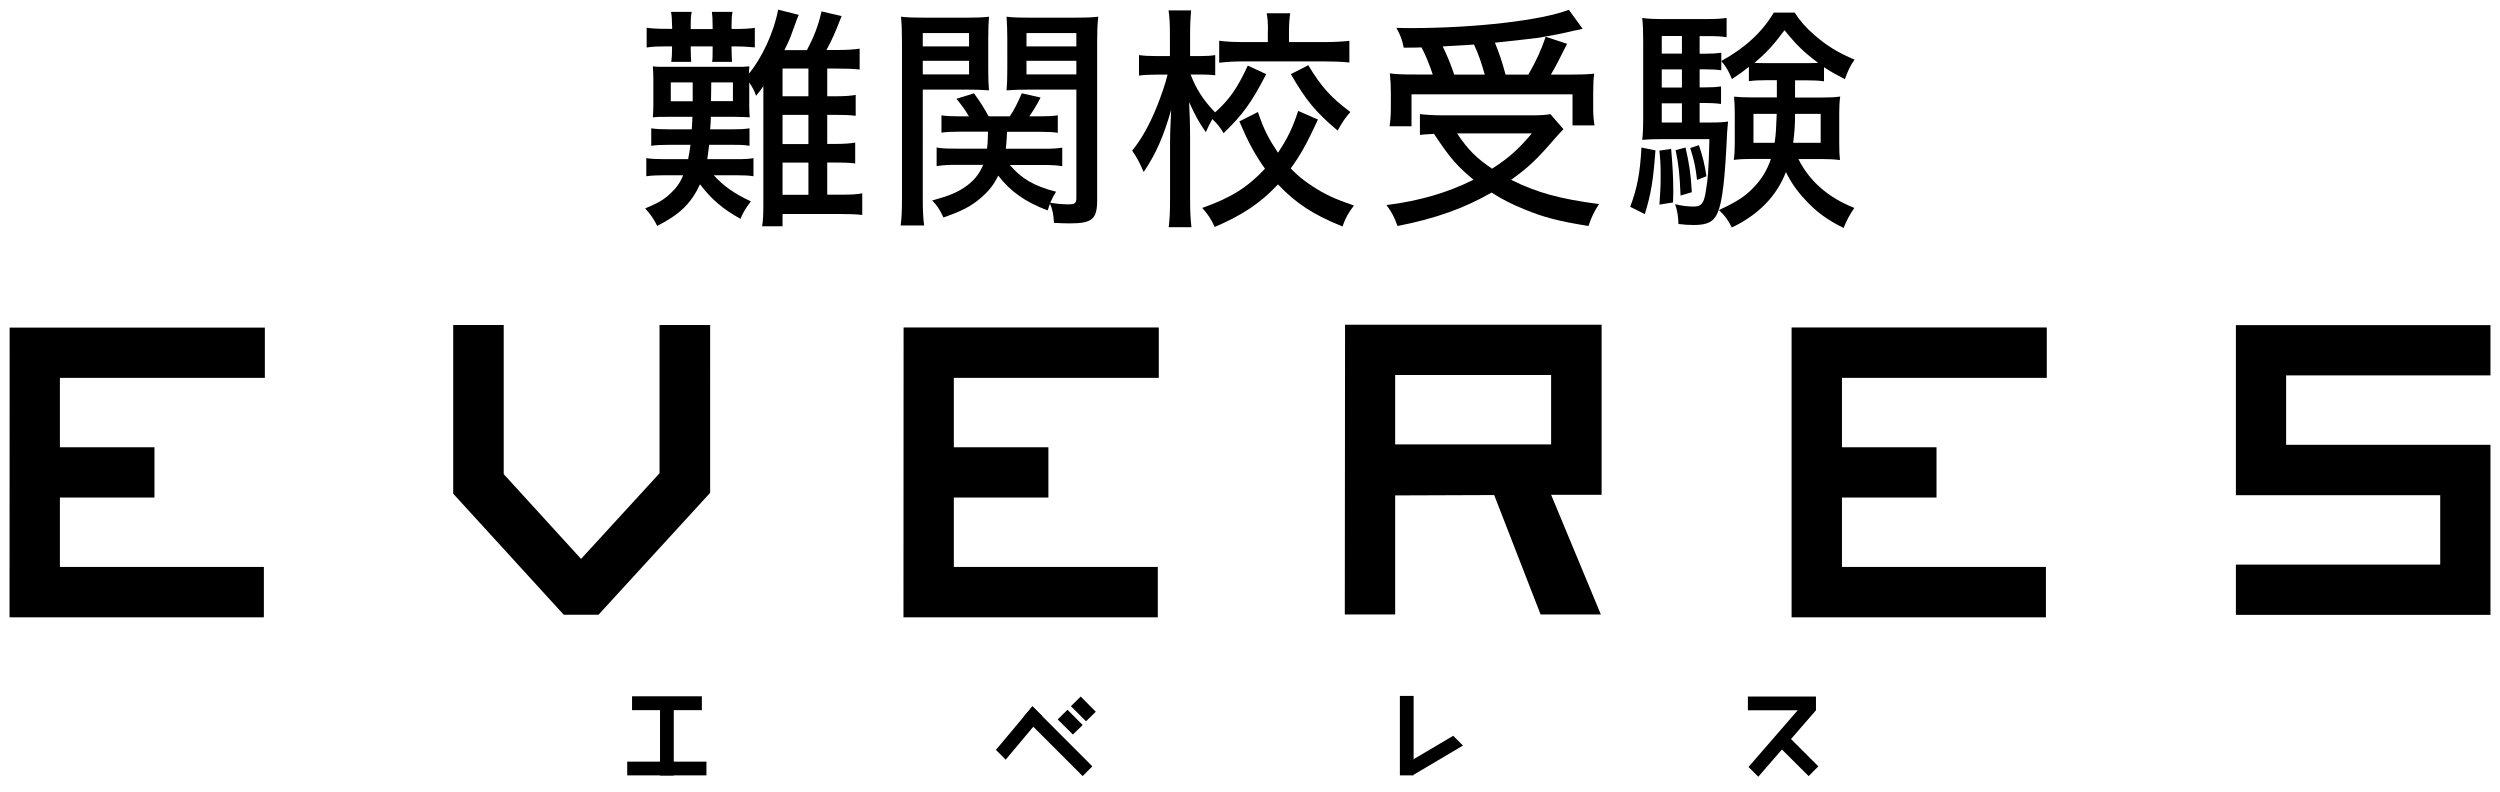 <?xml version="1.0" encoding="utf-8"?>
<!-- Generator: Adobe Illustrator 24.3.0, SVG Export Plug-In . SVG Version: 6.00 Build 0)  -->
<svg version="1.1" id="レイヤー_1" xmlns="http://www.w3.org/2000/svg" xmlns:xlink="http://www.w3.org/1999/xlink" x="0px"
	 y="0px" viewBox="0 0 202 64" style="enable-background:new 0 0 202 64;" xml:space="preserve">
<g>
	<polygon points="86.69,59.35 85.46,58.13 86.25,57.35 87.48,58.58 	"/>
	<polygon points="87.75,58.28 86.53,57.06 87.32,56.28 88.54,57.51 	"/>
	<polygon points="87.48,62.71 82.7,57.93 83.42,57.07 88.26,61.92 	"/>
	<polygon points="81.26,61.38 84.21,57.86 83.42,57.07 80.47,60.59 	"/>
	<polygon points="113.43,61.81 117.42,59.45 118.21,60.24 114.22,62.6 	"/>
	<rect x="113.11" y="56.23" width="1.11" height="6.42"/>
	<rect x="141.23" y="56.28" width="5.5" height="1.11"/>
	<polygon points="146.14,62.71 143.5,60.08 144.22,59.22 146.92,61.92 	"/>
	<polygon points="142.07,62.76 146.73,57.39 145.94,56.6 141.28,61.97 	"/>
	<rect x="51.07" y="56.26" width="5.64" height="1.12"/>
	<rect x="53.33" y="57.02" width="1.11" height="5.64"/>
	<rect x="50.68" y="61.54" width="6.4" height="1.11"/>
	<path d="M0.77,49.88h20.55v-4.07H4.84V40.2h7.64v-4.06H4.84v-5.61H21.4v-4.06H0.78L0.77,49.88L0.77,49.88z M144.76,49.88h20.55
		v-4.07h-16.48V40.2h7.64v-4.06h-7.64v-5.61h16.55v-4.07h-20.62L144.76,49.88L144.76,49.88z M73,49.88h20.55v-4.07H77.07V40.2h7.64
		v-4.06h-7.64v-5.61h16.56v-4.07H73.01L73,49.88z M53.29,26.26v11.98c-0.76,0.83-4.47,4.88-6.34,6.92c-1.86-2.04-5.5-6.03-6.25-6.85
		V26.26h-4.08v13.63l8.93,9.78h2.81l9.02-9.85V26.26H53.29L53.29,26.26z M201.23,30.33v-4.06h-20.57v13.74h16.51v5.61h-16.51v4.06
		h20.57V35.94h-16.51v-5.61H201.23z M108.66,49.65h4.07v-9.62l8-0.03l3.75,9.65h4.87l-4.02-9.67h4.08V26.24h-20.73L108.66,49.65z
		 M112.73,30.3h12.6v5.61h-12.6V30.3z"/>
</g>
<g>
	<path d="M66.84,11.63h0.57c0.8,0,1.31-0.04,1.69-0.11v1.69c-0.4-0.06-0.91-0.08-1.69-0.08h-0.57v2.6h0.97
		c1.04,0,1.39-0.02,1.86-0.11v1.75c-0.48-0.06-1.03-0.08-1.88-0.08h-4.56v0.99h-1.65c0.08-0.48,0.1-0.93,0.1-1.94V6.96
		c-0.19,0.29-0.29,0.4-0.59,0.78c-0.15-0.44-0.23-0.57-0.55-1.08v2c0,0.29,0.02,0.55,0.04,0.82c-0.3-0.02-0.3-0.02-1.2-0.04h-1.94
		c-0.02,0.53-0.02,0.55-0.06,1.01h1.79c0.7,0,0.93-0.02,1.39-0.08v1.41c-0.55-0.08-0.7-0.08-1.39-0.08H57.3
		c-0.08,0.67-0.1,0.74-0.15,1.16h2.34c0.72,0,0.97-0.02,1.39-0.08v1.46c-0.38-0.06-0.74-0.08-1.41-0.08h-1.8
		c0.8,0.87,1.61,1.46,3,2.11c-0.4,0.53-0.63,0.89-0.84,1.41c-1.42-0.78-2.37-1.6-3.27-2.79c-0.72,1.56-1.65,2.45-3.46,3.36
		c-0.25-0.53-0.57-0.97-0.97-1.41c1.08-0.46,1.46-0.67,2.01-1.18c0.51-0.47,0.8-0.87,1.06-1.5h-1.48c-0.67,0-1.03,0.02-1.5,0.08
		v-1.46c0.42,0.06,0.8,0.08,1.5,0.08h1.88c0.09-0.46,0.13-0.7,0.19-1.16h-1.67c-0.66,0-1.08,0.02-1.5,0.08v-1.41
		c0.4,0.06,0.82,0.08,1.5,0.08h1.77c0.02-0.19,0.02-0.19,0.06-1.01h-1.98c-0.7,0-0.87,0-1.22,0.04c0.02-0.4,0.04-0.59,0.04-0.91
		v-2.3c0-0.3-0.02-0.51-0.04-0.91c0.3,0.04,0.48,0.04,1.23,0.04h5.43c0.59,0,0.78,0,1.14-0.04c-0.02,0.27-0.04,0.36-0.04,0.59
		c1.04-1.23,2.05-3.4,2.36-5.17l1.67,0.42c-0.08,0.17-0.15,0.34-0.49,1.29c-0.19,0.55-0.36,0.95-0.67,1.56h1.82
		c0.59-1.12,0.91-1.96,1.18-3.13L68,1.3c-0.51,1.33-0.76,1.88-1.22,2.74h0.78c0.89,0,1.42-0.04,1.9-0.11v1.69
		c-0.48-0.06-1.06-0.08-1.92-0.08h-0.7v2.24h0.61c0.8,0,1.31-0.04,1.69-0.11v1.69c-0.4-0.06-0.91-0.08-1.67-0.08h-0.63V11.63z
		 M54.3,2.08c0-0.46-0.02-0.8-0.08-1.12h1.67c-0.06,0.27-0.08,0.51-0.08,1.12v0.27h1.77V2.08c0-0.55-0.02-0.82-0.06-1.12h1.67
		c-0.06,0.29-0.08,0.53-0.08,1.08v0.3h0.23c0.74,0,1.18-0.02,1.65-0.09v1.58c-0.38-0.04-0.97-0.08-1.65-0.08h-0.23v0.19
		c0,0.51,0.02,0.8,0.04,1.06h-1.61c0.04-0.25,0.04-0.48,0.04-1.04V3.75h-1.77v0.19c0,0.49,0.02,0.78,0.04,1.06h-1.61
		c0.04-0.36,0.06-0.57,0.06-1.04V3.75h-0.47c-0.72,0-1.2,0.02-1.58,0.09v-1.6c0.36,0.06,0.87,0.09,1.6,0.09h0.46V2.08z M54.2,6.66
		v1.52h1.77V6.66H54.2z M57.45,8.17h1.77V6.66h-1.75L57.45,8.17z M65.32,5.54h-2.09v2.24h2.09V5.54z M63.23,9.28v2.36h2.09V9.28
		H63.23z M63.23,15.74h2.09v-2.6h-2.09V15.74z"/>
	<path d="M74.56,15.98c0,1.1,0.04,1.75,0.11,2.24h-1.9c0.08-0.55,0.11-1.14,0.11-2.26V3.48c0-0.99-0.02-1.52-0.08-2.13
		c0.51,0.06,1.01,0.08,1.98,0.08h3.19c0.97,0,1.41-0.02,1.94-0.08c-0.04,0.51-0.06,1.04-0.06,1.79v2.43c0,0.84,0.02,1.29,0.06,1.73
		c-0.53-0.04-1.06-0.06-1.82-0.06h-3.53V15.98z M74.56,3.75h3.74V2.67h-3.74V3.75z M74.56,6.01h3.74v-1.1h-3.74V6.01z M81.59,13.32
		c0.91,1.1,1.99,1.73,3.74,2.17c-0.23,0.38-0.3,0.51-0.47,0.89c0.61,0.1,1.03,0.13,1.46,0.13c0.53,0,0.65-0.09,0.65-0.51V7.24h-3.82
		c-0.72,0-1.31,0.02-1.82,0.06c0.04-0.46,0.06-0.95,0.06-1.73V3.14c0-0.66-0.02-1.2-0.06-1.79c0.51,0.06,0.97,0.08,1.94,0.08h3.48
		c0.97,0,1.46-0.02,1.99-0.08c-0.08,0.7-0.09,1.25-0.09,2.11v12.71c0,1.54-0.4,1.88-2.22,1.88c-0.34,0-0.87-0.02-1.27-0.04
		c-0.04-0.7-0.11-1.06-0.32-1.56c-0.08,0.23-0.11,0.3-0.19,0.55c-1.82-0.68-3.02-1.54-3.99-2.81c-0.36,0.74-0.78,1.27-1.41,1.8
		c-0.78,0.68-1.56,1.08-3.02,1.58c-0.28-0.61-0.51-0.97-0.91-1.37c1.37-0.38,1.96-0.63,2.58-1.04c0.74-0.49,1.22-1.06,1.54-1.84
		h-2.09c-0.7,0-1.16,0.02-1.67,0.1v-1.5c0.44,0.08,0.84,0.09,1.58,0.09h2.49c0.06-0.46,0.06-0.61,0.08-1.37h-2.28
		c-0.68,0-1.08,0.02-1.48,0.08V9.32c0.44,0.06,0.76,0.08,1.44,0.08h0.78c-0.32-0.53-0.49-0.78-1.01-1.42l1.42-0.44
		c0.51,0.7,0.85,1.25,1.18,1.86h1.71c0.38-0.57,0.59-0.99,0.97-1.86l1.52,0.34c-0.3,0.59-0.51,0.93-0.91,1.52h0.84
		c0.68,0,1.03-0.02,1.46-0.08v1.41c-0.36-0.06-0.82-0.08-1.46-0.08h-2.64c-0.04,0.76-0.04,0.82-0.1,1.37h2.96
		c0.78,0,1.14-0.02,1.6-0.09v1.5c-0.46-0.08-0.89-0.1-1.61-0.1H81.59z M82.94,3.75h4.03V2.67h-4.03V3.75z M82.94,6.01h4.03v-1.1
		h-4.03V6.01z"/>
	<path d="M102.31,5.99c-1.2,2.32-1.88,3.25-3.44,4.77c-0.3-0.49-0.46-0.7-0.91-1.14c-0.23,0.4-0.3,0.55-0.53,1.06
		c-0.53-0.76-0.85-1.33-1.35-2.43c0.02,0.36,0.02,0.36,0.06,1.44c0,0.11,0.02,1.16,0.02,1.39v5c0,1.03,0.04,1.71,0.11,2.28h-1.84
		c0.08-0.61,0.11-1.27,0.11-2.28v-4.48c0-0.74,0-0.74,0.09-2.72c-0.63,2.18-1.23,3.55-2.22,5.02c-0.38-0.86-0.53-1.14-0.93-1.73
		c0.74-0.91,1.39-2.05,2.01-3.59c0.34-0.85,0.7-1.9,0.85-2.55h-0.89c-0.57,0-1.01,0.02-1.42,0.08V4.45
		c0.38,0.06,0.82,0.08,1.42,0.08h1.08V2.82c0-1.04-0.04-1.48-0.11-1.98h1.82C96.2,1.3,96.16,1.87,96.16,2.8v1.73h0.85
		c0.55,0,0.8-0.02,1.18-0.08v1.63c-0.38-0.04-0.72-0.06-1.16-0.06H96.2c0.46,1.2,1.06,2.11,1.98,3.06c1.18-1.06,1.8-1.96,2.64-3.78
		L102.31,5.99z M106.49,9.66c-0.91,1.98-1.42,2.87-2.2,3.95c0.55,0.57,1.06,0.99,1.73,1.42c1.01,0.67,1.82,1.04,3.38,1.58
		c-0.42,0.53-0.67,0.97-0.93,1.69c-2.39-0.97-3.74-1.86-5.21-3.4c-1.43,1.52-2.85,2.47-5.11,3.44c-0.32-0.68-0.55-1.03-1.01-1.54
		c2.32-0.82,3.65-1.65,5.07-3.17c-0.82-1.16-1.33-2.09-2.07-3.82l1.5-0.76c0.47,1.41,0.88,2.18,1.62,3.29
		c0.76-1.12,1.23-2.11,1.63-3.38L106.49,9.66z M102.45,2.51c0-0.61-0.02-1.01-0.1-1.44h1.9c-0.06,0.4-0.1,0.82-0.1,1.42v0.91h2.85
		c0.8,0,1.48-0.04,2.03-0.1v1.75c-0.59-0.06-1.25-0.09-2.05-0.09h-6.42c-0.82,0-1.46,0.04-2.05,0.11V3.29
		c0.53,0.08,1.22,0.11,2.05,0.11h1.88V2.51z M105.71,5.27c1.04,1.73,1.82,2.6,3.4,3.78c-0.44,0.51-0.61,0.76-1.03,1.5
		c-1.8-1.52-2.56-2.45-3.78-4.56L105.71,5.27z"/>
	<path d="M126.33,10.44c-0.27,0.27-0.4,0.42-0.72,0.78c-1.46,1.69-2.11,2.3-3.51,3.31c2.09,1.04,3.93,1.54,7.1,1.96
		c-0.36,0.55-0.63,1.08-0.85,1.77c-2.38-0.38-3.63-0.7-5.19-1.35c-0.95-0.38-1.82-0.82-2.64-1.35c-2.17,1.25-4.54,2.11-7.6,2.7
		c-0.25-0.7-0.44-1.08-0.89-1.69c2.71-0.34,5-1.03,7.03-2.05c-1.31-1.08-1.9-1.75-3.19-3.7c-0.47,0.02-0.78,0.04-1.14,0.08V9.22
		c0.51,0.06,1.14,0.1,1.94,0.1h6.95c0.78,0,1.27-0.02,1.65-0.1L126.33,10.44z M115.77,6.03c-0.25-0.74-0.53-1.48-0.91-2.2
		c-0.46,0.02-0.74,0.02-1.44,0.02c-0.15-0.72-0.23-0.91-0.59-1.6c0.51,0.02,0.91,0.02,1.16,0.02c5.22,0,10.6-0.63,12.77-1.48
		l1.12,1.54c-0.3,0.06-0.36,0.08-0.8,0.17c-0.76,0.19-1.75,0.38-2.75,0.55c-0.25,0.04-1.43,0.17-3.54,0.4
		c0.36,0.89,0.55,1.44,0.86,2.58h1.84c0.66-1.16,1.03-1.96,1.4-3.06l1.73,0.57c-0.19,0.36-0.19,0.36-0.74,1.46
		c-0.21,0.4-0.36,0.68-0.57,1.03h1.41c1.03,0,1.56-0.02,2.09-0.08c-0.06,0.46-0.08,0.91-0.08,1.52V8.8c0,0.49,0.04,0.93,0.1,1.33
		h-1.77V7.62h-13.01v2.58h-1.77c0.06-0.4,0.1-0.91,0.1-1.41V7.47c0-0.53-0.02-0.97-0.08-1.54c0.57,0.08,1.14,0.09,2.18,0.09H115.77z
		 M119.97,6.03c-0.27-0.95-0.49-1.61-0.87-2.43c-0.13,0.02-0.99,0.06-2.53,0.15c0.34,0.7,0.67,1.48,0.93,2.28H119.97z M117.73,10.78
		c0.91,1.35,1.56,1.99,2.83,2.85c1.39-0.89,2.18-1.62,3.21-2.85H117.73z"/>
	<path d="M133.76,12.15c-0.17,2.38-0.36,3.55-0.86,5.15l-1.18-0.59c0.55-1.46,0.8-2.7,0.91-4.79L133.76,12.15z M137.33,9.9h0.72
		c0.84,0,1.2-0.02,1.58-0.08c-0.04,0.34-0.04,0.47-0.08,0.89c-0.17,3.78-0.38,5.57-0.76,6.46c-0.3,0.74-0.82,1.01-1.92,1.01
		c-0.38,0-0.78-0.02-1.25-0.08c-0.02-0.61-0.09-1.08-0.27-1.6c0.53,0.13,1.03,0.19,1.5,0.19c0.59,0,0.8-0.23,0.95-1.06
		c0.21-1.22,0.25-1.73,0.32-4.39h-3.89c-0.57,0-1.1,0.02-1.54,0.06c0.06-0.44,0.08-1.01,0.08-1.65V3.35c0-0.87-0.02-1.37-0.08-1.9
		c0.53,0.08,1.01,0.09,1.86,0.09h3.25c0.86,0,1.18-0.02,1.71-0.09v1.56c-0.47-0.08-0.8-0.09-1.46-0.09h-0.72v1.42h0.4
		c0.59,0,0.91-0.02,1.35-0.08v1.42c-0.42-0.06-0.8-0.08-1.35-0.08h-0.4v1.46h0.38c0.65,0,0.95-0.02,1.35-0.08v1.42
		c-0.44-0.06-0.8-0.08-1.35-0.08h-0.38V9.9z M135.03,12.03c0.11,1.31,0.17,2.3,0.17,3.34c0,0.21,0,0.55-0.02,0.99l-1.1,0.17
		c0.08-1.04,0.1-1.54,0.1-2.38c0-0.8-0.02-1.2-0.1-1.98L135.03,12.03z M135.9,2.91h-1.63v1.42h1.63V2.91z M135.9,5.61h-1.63v1.46
		h1.63V5.61z M134.27,8.35V9.9h1.63V8.35H134.27z M136.19,11.92c0.3,1.31,0.42,2.07,0.51,3.61l-0.91,0.27
		c-0.08-1.8-0.15-2.45-0.4-3.67L136.19,11.92z M137.27,11.73c0.29,0.86,0.46,1.5,0.61,2.51l-0.76,0.3c-0.12-1.04-0.21-1.5-0.55-2.58
		L137.27,11.73z M142.7,6.48c-0.57,0-0.97,0.02-1.39,0.08V5.4c-0.47,0.38-0.74,0.57-1.37,0.99c-0.27-0.65-0.42-0.93-0.86-1.46
		c1.96-1.08,3.32-2.36,4.24-3.91h1.69c0.46,0.7,0.89,1.2,1.63,1.84c0.99,0.85,1.86,1.39,3.21,1.96c-0.36,0.49-0.57,0.97-0.78,1.58
		c-0.8-0.42-1.12-0.59-1.69-0.97v1.14c-0.44-0.06-0.82-0.08-1.43-0.08h-0.91c0,0.61,0,0.61,0,1.39h2.11c0.74,0,1.1-0.02,1.54-0.08
		c-0.06,0.38-0.08,0.87-0.08,1.37v2.39c0,0.7,0.02,0.99,0.06,1.37c-0.49-0.06-0.93-0.08-1.46-0.08h-1.9c0.91,1.8,2.39,3.1,4.52,3.95
		c-0.36,0.53-0.61,0.97-0.87,1.62c-1.39-0.7-2.2-1.31-3.08-2.26c-0.68-0.72-1.18-1.44-1.58-2.26c-0.74,1.94-2.22,3.46-4.37,4.48
		c-0.32-0.63-0.53-0.93-1.04-1.41c1.37-0.63,2.09-1.08,2.77-1.79c0.66-0.67,1.12-1.42,1.43-2.34h-1.52c-0.59,0-1.03,0.02-1.48,0.08
		c0.06-0.44,0.08-0.76,0.08-1.37V9.16c0-0.59-0.02-0.87-0.06-1.35c0.38,0.04,0.76,0.06,1.5,0.06h1.96c0-0.44,0-0.44,0-1.39H142.7z
		 M141.68,9.2v2.34h1.71c0.1-0.65,0.13-1.25,0.17-2.34H141.68z M146.05,5.1c0.42,0,0.57,0,0.86-0.02c-1.16-0.86-1.77-1.46-2.72-2.64
		c-0.86,1.16-1.41,1.77-2.43,2.64c0.27,0.02,0.47,0.02,0.97,0.02H146.05z M145.04,9.2c0,0.93-0.04,1.46-0.15,2.34h2.22V9.2H145.04z"
		/>
</g>
</svg>
